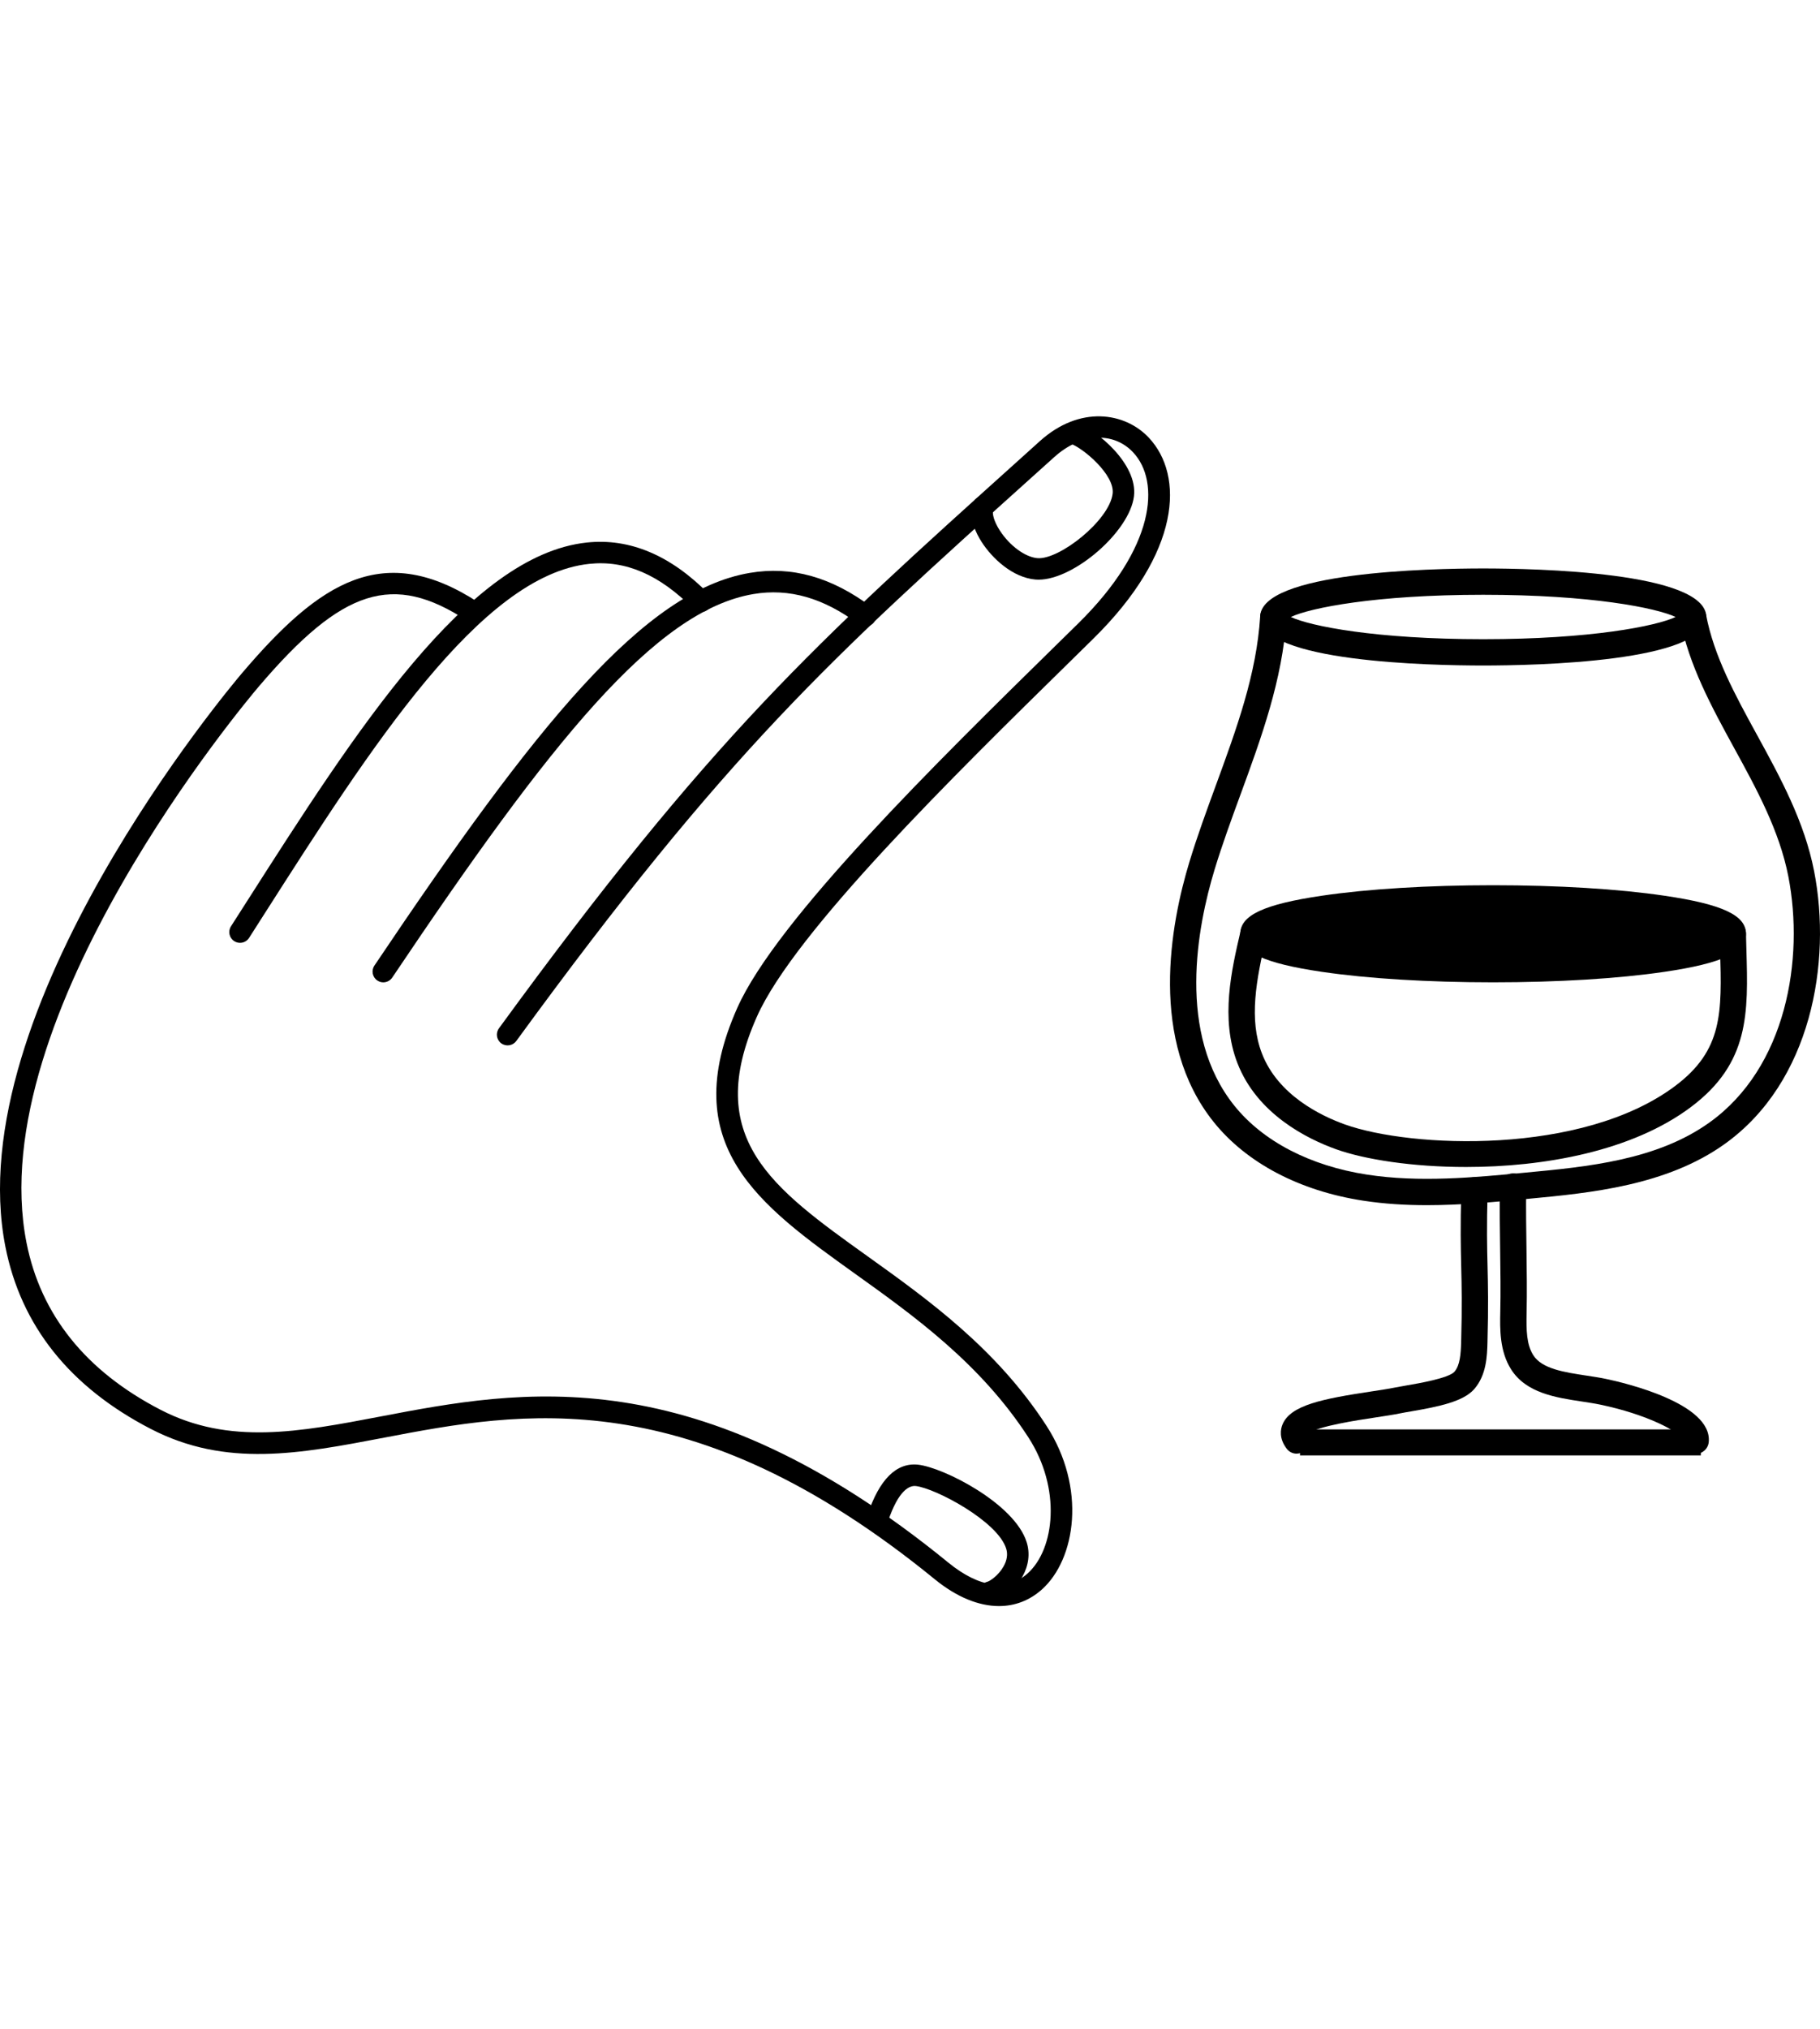 <svg width="70" height="78" viewBox="0 0 70 78" fill="none" xmlns="http://www.w3.org/2000/svg">
<path d="M14.742 37.768C14.663 37.768 14.583 37.745 14.513 37.697C14.323 37.57 14.273 37.314 14.4 37.124C20.62 27.865 24.763 22.717 28.836 22.026C30.447 21.753 31.983 22.184 33.531 23.345C33.714 23.482 33.751 23.74 33.614 23.923C33.478 24.105 33.219 24.143 33.036 24.006C31.679 22.988 30.35 22.607 28.974 22.84C25.195 23.482 21.177 28.517 15.086 37.585C15.006 37.703 14.875 37.768 14.742 37.768Z" fill="black"/>
<path d="M9.232 36.249C9.155 36.249 9.078 36.228 9.009 36.184C8.817 36.061 8.761 35.805 8.884 35.613L9.471 34.695C13.666 28.129 18.003 21.34 22.574 20.858C24.217 20.684 25.792 21.347 27.254 22.829C27.415 22.991 27.413 23.253 27.251 23.413C27.088 23.573 26.827 23.572 26.667 23.409C25.371 22.097 24.061 21.529 22.661 21.679C18.485 22.12 14.257 28.739 10.167 35.14L9.58 36.059C9.501 36.182 9.368 36.249 9.232 36.249Z" fill="black"/>
<path d="M38.422 61.748C37.644 61.748 36.792 61.402 35.956 60.72C26.53 53.03 20.018 54.273 14.786 55.271C11.519 55.895 8.696 56.433 5.801 54.938C2.688 53.33 0.806 50.972 0.207 47.929C-1.589 38.805 8.873 26.39 9.32 25.866C12.315 22.348 14.763 20.779 18.417 23.172C18.608 23.297 18.661 23.553 18.536 23.744C18.411 23.934 18.155 23.988 17.964 23.863C15.119 22 13.171 22.616 9.948 26.401C9.513 26.913 -0.702 39.032 1.018 47.77C1.565 50.553 3.302 52.718 6.18 54.204C8.822 55.568 11.514 55.055 14.631 54.46C20.033 53.429 26.755 52.147 36.478 60.08C37.662 61.046 38.744 61.192 39.525 60.492C40.569 59.555 40.829 57.227 39.55 55.257C37.711 52.423 35.148 50.589 32.887 48.971C29.192 46.325 26.001 44.041 28.358 38.748C29.874 35.344 36.081 29.256 40.613 24.81L41.467 23.972C44.432 21.058 44.641 18.518 43.581 17.391C42.818 16.579 41.572 16.653 40.552 17.57L39.805 18.242C31.935 25.323 27.985 28.878 19.858 40.022C19.723 40.206 19.465 40.247 19.28 40.113C19.096 39.978 19.056 39.72 19.19 39.536C27.368 28.322 31.34 24.748 39.253 17.628L39.999 16.956C41.53 15.579 43.263 15.847 44.183 16.825C45.554 18.283 45.425 21.24 42.045 24.561L41.191 25.4C36.707 29.799 30.565 35.823 29.113 39.084C27.03 43.762 29.689 45.665 33.368 48.299C35.688 49.96 38.319 51.843 40.243 54.807C41.801 57.208 41.37 59.946 40.076 61.107C39.598 61.535 39.032 61.748 38.422 61.748Z" fill="black"/>
<path d="M38.074 61.627C37.891 61.627 37.723 61.505 37.675 61.319C37.616 61.099 37.748 60.873 37.969 60.815C38.095 60.781 38.416 60.553 38.602 60.217C38.733 59.982 38.766 59.754 38.7 59.541C38.375 58.484 35.971 57.215 35.221 57.133C34.998 57.109 34.565 57.257 34.148 58.507C34.124 58.579 34.106 58.627 34.097 58.646C33.998 58.852 33.751 58.939 33.546 58.84C33.346 58.744 33.258 58.508 33.344 58.306L33.364 58.246C33.822 56.873 34.479 56.224 35.309 56.312C36.288 56.418 39.032 57.811 39.489 59.298C39.622 59.728 39.565 60.185 39.324 60.618C39.028 61.151 38.524 61.522 38.179 61.613C38.144 61.623 38.109 61.627 38.074 61.627Z" fill="black"/>
<path d="M39.947 22.286C39.908 22.286 39.869 22.285 39.831 22.282C38.94 22.207 38.159 21.461 37.76 20.844C37.55 20.519 37.227 19.893 37.422 19.345C37.498 19.13 37.734 19.017 37.949 19.094C38.164 19.17 38.276 19.406 38.2 19.621C38.158 19.739 38.219 20.032 38.454 20.395C38.833 20.982 39.428 21.419 39.9 21.459C40.742 21.531 42.669 20.009 42.794 18.98C42.882 18.252 41.649 17.213 41.156 17.05C40.939 16.978 40.822 16.745 40.893 16.528C40.965 16.312 41.199 16.194 41.415 16.266C42.161 16.513 43.765 17.831 43.614 19.079C43.449 20.439 41.308 22.286 39.947 22.286Z" fill="black"/>
<path d="M54.881 46.335C54.063 46.335 53.243 46.287 52.425 46.161C49.987 45.786 47.95 44.715 46.688 43.147C44.171 40.018 45.018 35.533 45.747 33.137C46.048 32.146 46.41 31.159 46.76 30.204C47.567 28 48.33 25.918 48.469 23.689C48.486 23.41 48.728 23.186 49.006 23.216C49.285 23.233 49.497 23.473 49.479 23.752C49.331 26.128 48.507 28.377 47.71 30.552C47.365 31.494 47.008 32.468 46.715 33.432C46.045 35.636 45.252 39.746 47.477 42.512C48.58 43.883 50.392 44.824 52.579 45.16C54.591 45.47 56.677 45.273 58.694 45.081C61.053 44.858 63.727 44.606 65.751 43.154C68.706 41.039 69.402 36.879 68.782 33.694C68.439 31.938 67.555 30.322 66.699 28.761C65.841 27.193 64.954 25.573 64.621 23.814C64.569 23.54 64.75 23.275 65.025 23.223C65.294 23.174 65.563 23.352 65.616 23.627C65.919 25.227 66.729 26.707 67.588 28.274C68.48 29.904 69.403 31.59 69.775 33.501C70.458 37.002 69.661 41.6 66.341 43.978C64.094 45.588 61.153 45.866 58.79 46.089C57.508 46.211 56.198 46.335 54.881 46.335Z" fill="black"/>
<path d="M65.218 55.899C65.201 55.899 65.185 55.899 65.169 55.897C64.894 55.871 64.692 55.63 64.712 55.356C64.624 55.054 63.359 54.382 61.552 54.004C61.332 53.958 61.095 53.923 60.851 53.885C59.841 53.733 58.695 53.56 58.117 52.644C57.672 51.941 57.69 51.076 57.703 50.445C57.721 49.66 57.71 48.885 57.698 48.065C57.687 47.285 57.675 46.478 57.688 45.612C57.692 45.335 57.917 45.113 58.194 45.113C58.196 45.113 58.199 45.113 58.201 45.113C58.481 45.117 58.704 45.347 58.7 45.626C58.688 46.482 58.7 47.28 58.711 48.05C58.722 48.88 58.733 49.663 58.716 50.467C58.701 51.141 58.711 51.69 58.973 52.103C59.304 52.628 60.168 52.758 61.003 52.885C61.266 52.924 61.523 52.963 61.76 53.013C62.446 53.156 65.864 53.948 65.721 55.442C65.696 55.703 65.475 55.899 65.218 55.899Z" fill="black"/>
<path d="M49.867 55.888C49.725 55.888 49.587 55.826 49.491 55.701C49.182 55.298 49.254 54.945 49.325 54.771C49.627 54.02 50.877 53.779 52.747 53.496C53.097 53.443 53.414 53.395 53.652 53.346C53.771 53.322 53.923 53.296 54.095 53.266C54.54 53.19 55.722 52.987 55.938 52.74C56.155 52.493 56.185 52.058 56.198 51.597C56.236 50.191 56.218 49.434 56.2 48.701C56.183 47.956 56.164 47.185 56.203 45.753C56.211 45.474 56.455 45.255 56.724 45.261C57.003 45.269 57.223 45.501 57.216 45.781C57.177 47.187 57.195 47.945 57.213 48.677C57.23 49.422 57.249 50.193 57.21 51.626C57.196 52.12 57.175 52.865 56.7 53.407C56.282 53.885 55.35 54.078 54.266 54.264C54.107 54.291 53.966 54.315 53.856 54.338C53.605 54.39 53.269 54.441 52.898 54.497C52.221 54.599 50.693 54.83 50.313 55.113C50.432 55.331 50.389 55.622 50.188 55.776C50.09 55.85 49.977 55.888 49.867 55.888Z" fill="black"/>
<path d="M56.39 44.867C54.336 44.867 52.494 44.581 51.383 44.183C50.294 43.792 48.353 42.842 47.591 40.868C46.93 39.156 47.367 37.287 47.717 35.786C47.78 35.513 48.057 35.343 48.325 35.408C48.597 35.471 48.766 35.743 48.703 36.016C48.311 37.693 48.029 39.189 48.536 40.503C49.153 42.102 50.798 42.898 51.724 43.23C54.26 44.139 60.86 44.432 64.433 41.749C66.267 40.372 66.226 38.931 66.158 36.544L66.141 35.912C66.134 35.632 66.356 35.401 66.635 35.395C66.639 35.395 66.643 35.395 66.647 35.395C66.922 35.395 67.147 35.614 67.153 35.889L67.169 36.515C67.239 38.946 67.294 40.867 65.041 42.558C62.761 44.271 59.355 44.867 56.39 44.867Z" fill="black"/>
<path d="M50 55.456H65.417" stroke="black"/>
<path d="M57.046 25.587C55.034 25.587 48.468 25.453 48.468 23.721C48.468 21.989 55.034 21.855 57.046 21.855C59.059 21.855 65.625 21.989 65.625 23.721C65.625 25.453 59.059 25.587 57.046 25.587ZM49.647 23.721C50.387 24.069 52.898 24.575 57.046 24.575C61.194 24.575 63.706 24.069 64.446 23.721C63.705 23.372 61.194 22.867 57.046 22.867C52.898 22.867 50.387 23.372 49.647 23.721Z" fill="black"/>
<path d="M57.428 37.261C62.52 37.261 66.647 36.652 66.647 35.901C66.647 35.149 62.52 34.541 57.428 34.541C52.337 34.541 48.21 35.149 48.21 35.901C48.21 36.652 52.337 37.261 57.428 37.261Z" fill="black"/>
<path d="M57.428 37.767C54.942 37.767 52.601 37.624 50.836 37.363C48.611 37.035 47.704 36.611 47.704 35.901C47.704 35.19 48.611 34.766 50.836 34.438C52.601 34.177 54.942 34.034 57.428 34.034C59.914 34.034 62.255 34.177 64.021 34.438C66.246 34.766 67.153 35.19 67.153 35.901C67.153 36.611 66.246 37.035 64.021 37.363C62.255 37.624 59.914 37.767 57.428 37.767ZM48.945 35.901C49.837 36.262 52.66 36.755 57.428 36.755C62.197 36.755 65.019 36.262 65.912 35.901C65.019 35.539 62.197 35.046 57.428 35.046C52.66 35.046 49.837 35.539 48.945 35.901Z" fill="black"/>
</svg>

